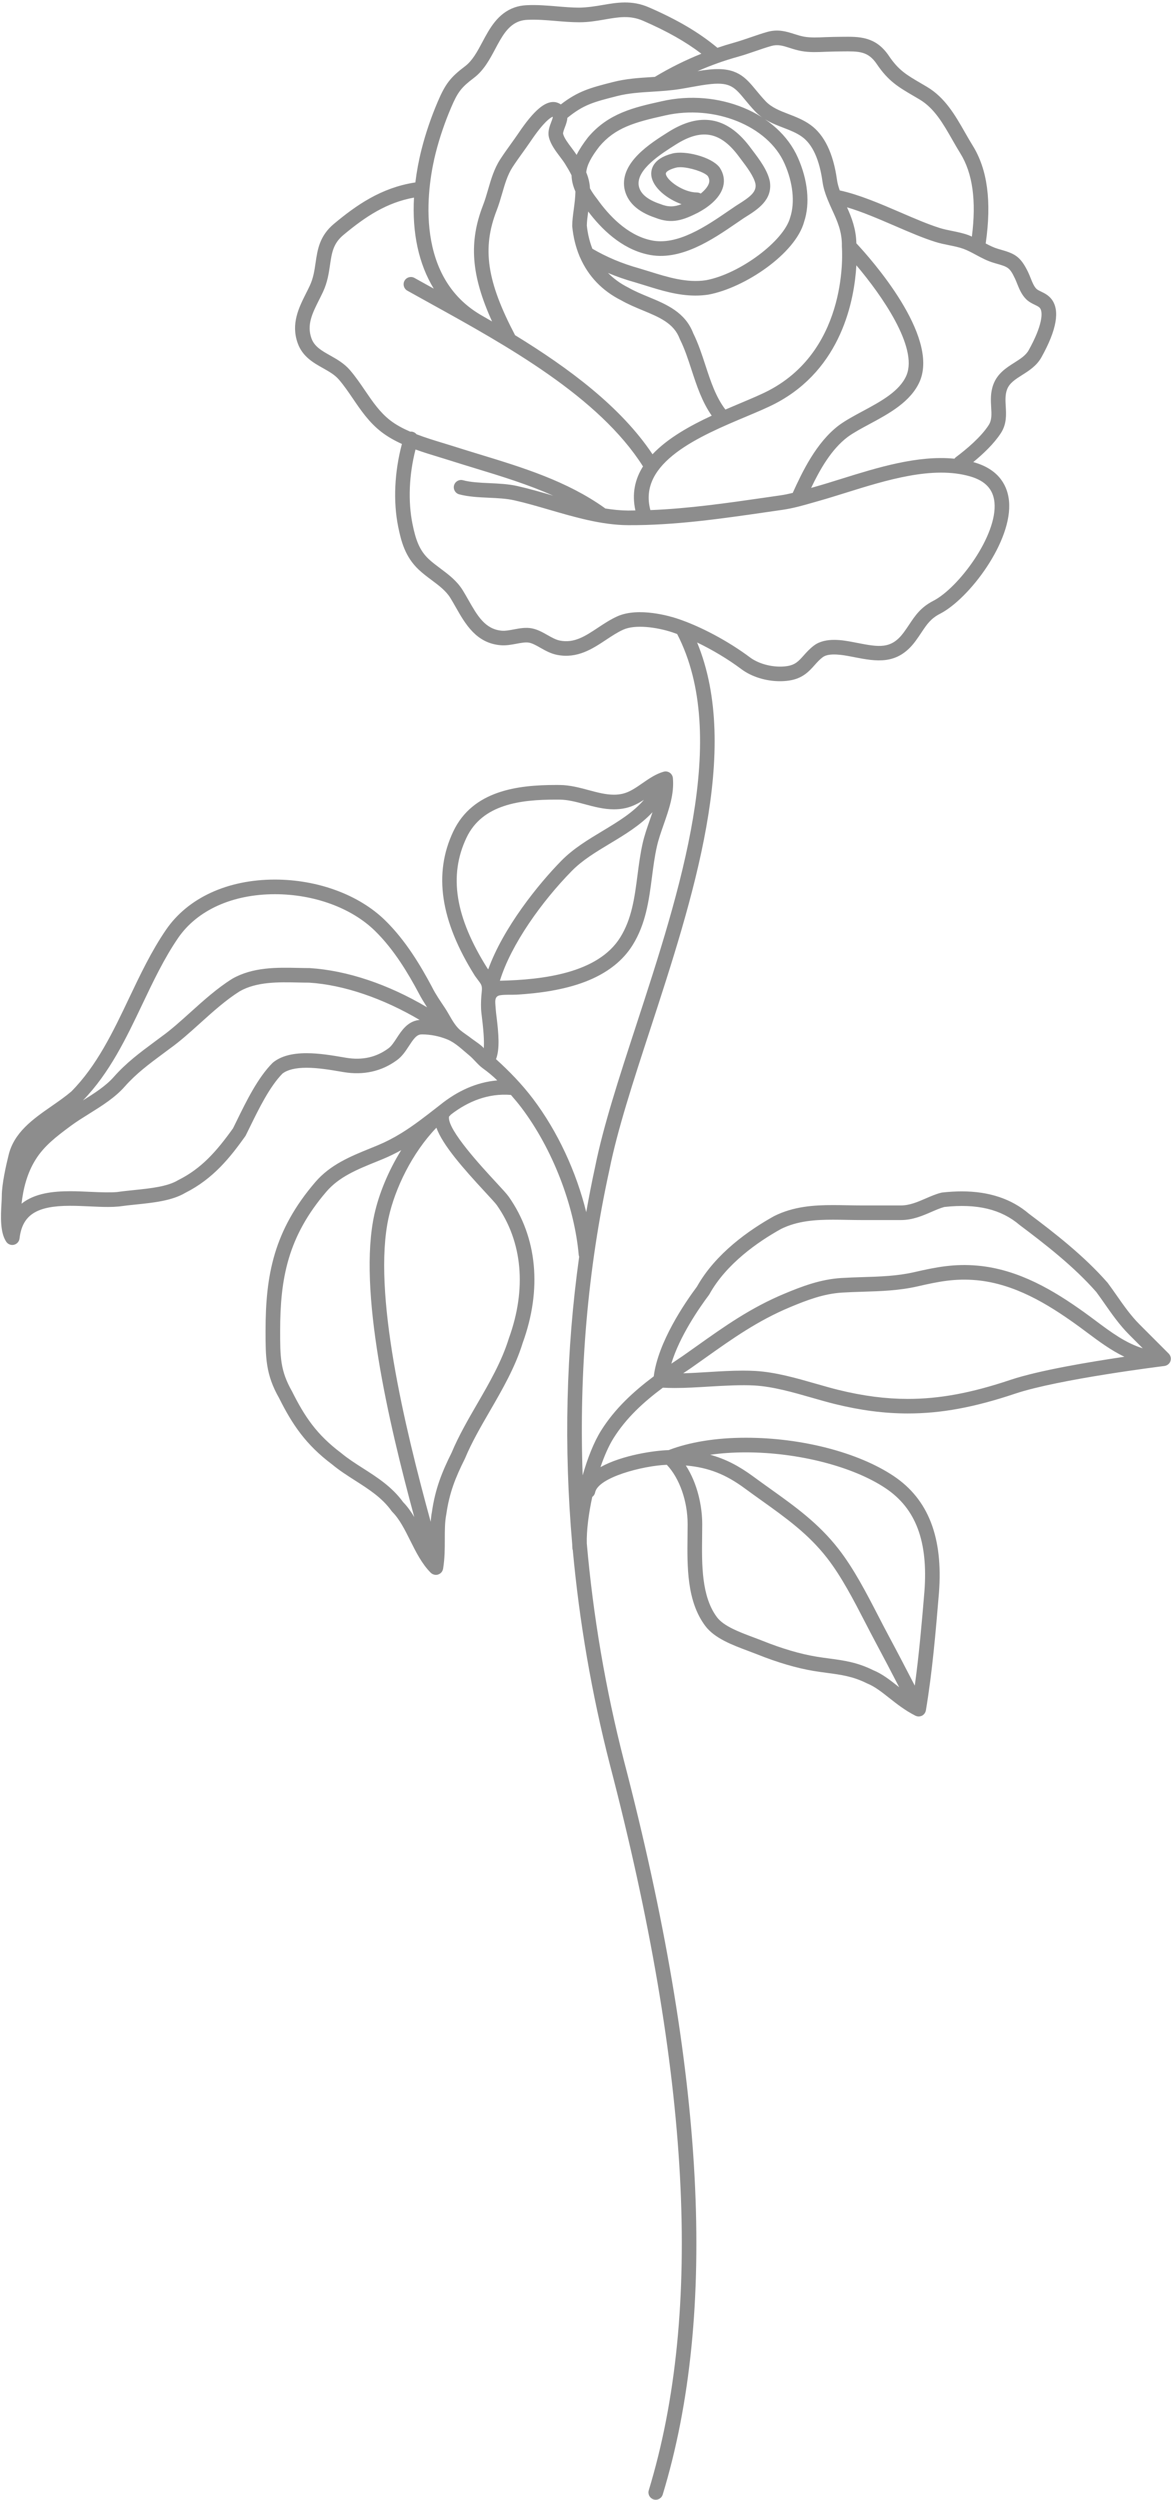 <?xml version="1.0" encoding="UTF-8" standalone="no"?><svg xmlns="http://www.w3.org/2000/svg" xmlns:xlink="http://www.w3.org/1999/xlink" fill="#000000" height="500.5" preserveAspectRatio="xMidYMid meet" version="1" viewBox="0.8 -0.5 234.6 500.5" width="234.6" zoomAndPan="magnify"><g id="change1_1"><path d="M235.365,271.594c0-0.015,0.004-0.029,0.004-0.044c0-0.109-0.014-0.214-0.036-0.316 c-0.004-0.018-0.011-0.034-0.016-0.052c-0.027-0.102-0.064-0.199-0.111-0.291c-0.014-0.028-0.029-0.055-0.045-0.083 c-0.062-0.105-0.132-0.204-0.22-0.292l-5.845-5.847c-1.75-1.75-3.204-3.831-4.611-5.843c-0.594-0.85-1.172-1.676-1.75-2.446 c-0.022-0.029-0.045-0.058-0.069-0.086c-4.67-5.337-10.612-9.948-15.742-13.791c-3.46-2.965-7.979-4.469-13.431-4.469 c-1.24,0-2.56,0.077-3.924,0.228c-0.065,0.007-0.129,0.019-0.193,0.035c-1.074,0.268-2.118,0.722-3.129,1.161 c-1.579,0.685-3.213,1.394-4.962,1.394h-7.796c-0.968,0-1.937-0.018-2.902-0.036c-0.977-0.018-1.952-0.036-2.92-0.036 c-3.829,0-7.899,0.264-11.78,2.206c-5.003,2.779-11.736,7.482-15.461,14.123c-2.406,3.218-7.792,11.091-8.653,17.959 c-4.087,3.067-7.786,6.462-10.534,10.834c-1.468,2.336-2.734,5.573-3.709,8.997c-0.736-20.836,1.027-41.43,5.356-61.15 c1.604-8.02,4.77-17.717,8.122-27.983c8.621-26.402,18.318-56.137,9.453-77.63c3.061,1.469,6.196,3.34,8.858,5.333 c2.059,1.542,4.947,2.424,7.735,2.424c0.618,0,1.231-0.043,1.83-0.133c2.721-0.406,3.991-1.829,5.112-3.084 c0.516-0.578,1.003-1.123,1.641-1.602c1.28-0.961,4.274-0.387,5.553-0.142l0.679,0.131c4.481,0.869,8.714,1.69,12.33-3.188 c0.452-0.609,0.838-1.188,1.204-1.738c1.081-1.621,1.862-2.793,3.717-3.745c5.885-3.022,14.6-14.589,13.825-22.594 c-0.259-2.68-1.678-6.197-6.963-7.724c-0.067-0.019-0.136-0.031-0.203-0.05c1.995-1.636,4.175-3.697,5.545-5.817 c1.172-1.813,1.064-3.684,0.968-5.334c-0.069-1.192-0.134-2.319,0.26-3.384c0.48-1.294,1.662-2.041,3.029-2.907 c1.363-0.862,2.908-1.84,3.855-3.535c3.064-5.487,3.752-9.401,2.042-11.633c-0.627-0.818-1.443-1.212-2.099-1.528 c-0.398-0.192-0.741-0.358-0.949-0.566c-0.492-0.493-0.808-1.285-1.143-2.123c-0.164-0.411-0.327-0.816-0.509-1.196 c-1.572-3.287-2.804-3.752-5.685-4.574l-0.299-0.086c-0.86-0.247-1.678-0.649-2.518-1.094c1.213-8.392,0.367-14.827-2.617-19.619 c-0.527-0.846-1.028-1.724-1.532-2.607c-1.958-3.428-3.982-6.972-7.613-9.131c-0.431-0.256-0.84-0.495-1.229-0.722 c-2.877-1.682-4.463-2.608-6.402-5.479c-2.641-3.91-5.926-3.866-9.401-3.822c-1.044,0.013-2.186,0.021-3.356,0.074 c-1.449,0.065-2.95,0.131-4.215-0.095c-0.698-0.125-1.335-0.327-2.01-0.542c-1.502-0.477-3.206-1.018-5.339-0.423 c-1.106,0.309-2.246,0.7-3.349,1.079c-1.116,0.384-2.27,0.78-3.384,1.089c-1.107,0.307-2.205,0.654-3.296,1.023 c-3.712-3.081-7.959-5.588-13.741-8.105c-3.404-1.481-6.409-0.96-9.315-0.458c-1.493,0.258-3.074,0.499-4.649,0.521 c-1.478-0.004-2.914-0.126-4.434-0.254c-1.968-0.166-4.003-0.337-6.12-0.232c-0.864,0.043-1.669,0.195-2.393,0.451 c-3.385,1.194-5.005,4.233-6.435,6.914c-1.025,1.921-1.993,3.736-3.478,4.857c-2.925,2.207-3.944,3.528-5.457,7.065 c-1.343,3.138-2.435,6.344-3.246,9.529c-0.583,2.289-0.987,4.514-1.253,6.678c-0.033,0.003-0.066,0-0.1,0.005 c-6.776,1.043-11.792,4.591-16.204,8.269c-2.896,2.416-3.297,5.159-3.685,7.811c-0.228,1.562-0.443,3.038-1.151,4.556 c-0.244,0.523-0.504,1.041-0.764,1.557c-1.435,2.855-3.061,6.089-1.662,9.988c0.962,2.681,3.133,3.902,5.05,4.979 c1.217,0.684,2.367,1.33,3.197,2.296c1.025,1.192,1.899,2.476,2.823,3.834c1.586,2.331,3.226,4.741,5.681,6.639 c1.241,0.959,2.646,1.745,4.123,2.416c-1.49,5.565-1.775,11.537-0.741,16.611c0.598,2.935,1.406,6.011,4.092,8.542 c0.827,0.779,1.726,1.45,2.596,2.1c1.48,1.105,2.877,2.149,3.764,3.587c0.36,0.584,0.706,1.194,1.055,1.807 c1.931,3.397,4.119,7.246,9.024,7.653c1.079,0.088,2.129-0.108,3.143-0.298c0.958-0.18,1.864-0.349,2.549-0.217 c0.691,0.135,1.445,0.562,2.243,1.014c0.972,0.551,2.074,1.175,3.351,1.428c4.064,0.803,7.112-1.218,9.804-3.001 c1.172-0.777,2.279-1.509,3.455-2.043c2.396-1.086,6.68-0.514,9.865,0.534c0.307,0.101,0.627,0.224,0.943,0.338 c10.638,20.58,0.619,51.29-8.235,78.409c-3.379,10.35-6.572,20.126-8.205,28.29c-0.658,2.996-1.236,6.018-1.778,9.052 c-1.992-8.103-5.738-16.175-10.646-22.671c-2.222-2.941-4.793-5.578-7.427-7.96c0.785-2.022,0.518-5.13,0.114-8.422 c-0.09-0.736-0.167-1.371-0.185-1.754c-0.052-1.128-0.398-2.415,0.898-2.62c1.063-0.168,2.242-0.06,3.321-0.124 c2.326-0.137,4.65-0.374,6.946-0.778c4.471-0.787,9.031-2.207,12.627-5.077c1.428-1.139,2.673-2.502,3.64-4.053 c2.666-4.274,3.284-9.035,3.883-13.64c0.264-2.029,0.536-4.128,0.984-6.115c0.315-1.403,0.819-2.841,1.352-4.364 c1.058-3.023,2.152-6.148,1.854-9.337c-0.041-0.434-0.273-0.827-0.633-1.072c-0.36-0.246-0.811-0.317-1.23-0.196 c-1.587,0.46-2.936,1.396-4.242,2.301c-1.334,0.925-2.594,1.799-4.002,2.116c-0.544,0.123-1.102,0.182-1.705,0.182 c-1.642,0-3.31-0.447-5.076-0.919c-1.849-0.495-3.761-1.007-5.773-1.025l-0.778-0.003c-7.518,0-16.649,1.058-20.558,9.308 c-4.006,8.455-2.587,17.914,4.339,28.915c0.063,0.1,0.279,0.392,0.564,0.768c0.708,0.934,0.927,1.176,0.804,2.352 c-0.122,1.166-0.191,2.342-0.137,3.514c0.023,0.494,0.107,1.181,0.204,1.976c0.37,3.023,0.425,4.843,0.328,5.927 c0.029-0.33-2.119-1.74-2.434-1.991c-0.717-0.572-1.549-1.073-2.239-1.651c-1.351-1.134-2.12-2.998-3.079-4.443 c-0.894-1.349-1.849-2.703-2.576-4.153l-0.1-0.194c-2.16-4.039-5.18-9.198-9.396-13.289c-5.226-5.071-13.457-8.098-22.017-8.098 c-9.469,0-17.411,3.653-21.79,10.022c-2.916,4.242-5.204,9.051-7.417,13.703c-3.171,6.667-6.45,13.561-11.587,18.717 c-1.185,1.01-2.559,1.964-3.888,2.887c-3.77,2.618-7.667,5.325-8.706,10.001c-0.398,1.594-1.325,5.566-1.325,8.041 c0,0.397-0.03,0.91-0.063,1.488c-0.136,2.423-0.323,5.741,0.949,7.649c0.275,0.413,0.735,0.651,1.216,0.651 c0.113,0,0.227-0.013,0.341-0.04c0.596-0.143,1.039-0.642,1.111-1.251c0.555-4.716,3.398-6.552,10.141-6.552 c1.302,0,2.641,0.061,3.936,0.121c1.272,0.059,2.473,0.114,3.624,0.114c0.801,0,1.493-0.028,2.189-0.093 c1.093-0.156,2.259-0.276,3.387-0.394c3.561-0.368,7.243-0.749,9.919-2.333c5.655-2.843,9.037-7.152,12.017-11.322 c0.044-0.062,0.084-0.128,0.118-0.196c0.264-0.529,0.541-1.094,0.829-1.683c1.764-3.605,3.956-8.085,6.522-10.687 c1.01-0.773,2.63-1.165,4.816-1.165c2.28,0,4.739,0.418,6.716,0.753l0.705,0.119c4.022,0.67,7.651-0.15,10.734-2.424 c1.023-0.755,1.707-1.802,2.368-2.815c0.879-1.348,1.473-2.175,2.305-2.294c0.09-0.013,0.192-0.017,0.302-0.017 c1.716,0,3.488,0.356,5.075,1.007c1.646,0.675,3.004,2.058,4.375,3.18c0.961,0.787,1.719,1.868,2.722,2.592 c1.021,0.737,1.981,1.513,2.915,2.435c-4.223,0.352-8.059,2.173-11.41,4.865l-0.618,0.482c-2.418,1.886-4.701,3.668-7.157,5.183 c-1.61,0.994-3.184,1.804-4.811,2.479c-0.473,0.196-0.948,0.389-1.424,0.582c-3.95,1.603-8.034,3.261-11.049,6.778 c-8.292,9.675-9.958,18.565-9.958,29.772c0,5.248,0,8.715,2.716,13.464c2.626,5.252,5.329,9.313,10.62,13.279 c1.441,1.201,3.048,2.227,4.603,3.22c2.786,1.779,5.417,3.459,7.313,6.115c0.047,0.065,0.099,0.127,0.156,0.184 c1.433,1.434,2.471,3.508,3.569,5.705c1.154,2.308,2.348,4.696,4.117,6.464c0.038,0.038,0.081,0.067,0.122,0.1 c0.022,0.017,0.041,0.036,0.064,0.052c0.11,0.078,0.228,0.14,0.353,0.185c0.027,0.01,0.054,0.016,0.081,0.024 c0.131,0.039,0.266,0.065,0.413,0.068c0.132,0,0.266-0.018,0.398-0.056c0.01-0.003,0.019-0.009,0.049-0.015 c0.019-0.006,0.034-0.019,0.053-0.025c0.093-0.034,0.181-0.076,0.263-0.126c0.028-0.017,0.055-0.034,0.082-0.053 c0.09-0.064,0.172-0.134,0.244-0.215c0.007-0.007,0.015-0.013,0.021-0.021c0.077-0.09,0.139-0.19,0.192-0.295 c0.014-0.028,0.025-0.056,0.037-0.085c0.039-0.091,0.068-0.184,0.088-0.282c0.004-0.017,0.013-0.032,0.016-0.05 c0.003-0.015,0.003-0.03,0.009-0.071c0.328-2.015,0.331-3.966,0.331-5.853c0-1.778,0-3.458,0.305-4.997 c0.615-4.303,1.823-7.322,3.704-11.082c0.015-0.03,0.029-0.06,0.042-0.091c1.329-3.19,3.094-6.236,4.963-9.462 c2.505-4.324,5.095-8.794,6.59-13.659c3.908-10.748,2.92-21.141-2.782-29.266c-0.397-0.566-1.311-1.553-2.576-2.919 c-2.881-3.112-9.627-10.4-9.415-13.014c0.012-0.145,0.043-0.169,0.077-0.196c0.113-0.088,0.204-0.193,0.284-0.305 c3.494-2.712,7.565-4.328,12.058-3.956c0.728,0.83,1.439,1.676,2.106,2.558c6.194,8.197,10.593,19.507,11.48,29.516 c0.01,0.11,0.055,0.205,0.087,0.306c-2.628,18.785-3.095,38.153-1.391,57.619c0.009,0.307,0.019,0.613,0.042,0.894 c0.007,0.089,0.047,0.165,0.069,0.248c1.313,14.305,3.768,28.654,7.408,42.849c16.168,61.978,18.724,109.535,7.812,145.387 c-0.235,0.772,0.2,1.589,0.973,1.824c0.142,0.043,0.285,0.064,0.426,0.064c0.627,0,1.206-0.406,1.398-1.037 c11.073-36.383,8.528-84.459-7.779-146.969c-3.693-14.402-6.161-28.962-7.433-43.472c-0.063-2.477,0.345-5.853,1.095-9.301 c0.288-0.21,0.502-0.521,0.576-0.898c0.591-3.021,9.535-5.346,14.361-5.536c2.54,2.686,4.17,7.265,4.17,11.898 c0,0.794-0.01,1.607-0.02,2.434c-0.073,6.084-0.156,12.979,3.56,17.934c1.862,2.483,5.435,3.818,8.586,4.996 c0.621,0.232,1.223,0.457,1.786,0.682c4.099,1.64,7.917,2.761,11.348,3.333c0.921,0.154,1.807,0.272,2.673,0.387 c2.781,0.37,5.183,0.69,7.958,2.078c0.036,0.018,0.073,0.035,0.111,0.049c1.474,0.59,2.895,1.712,4.398,2.899 c1.478,1.167,3.153,2.483,5.145,3.497c0.031,0.016,0.059,0.035,0.091,0.051c0.056,0.028,0.116,0.043,0.175,0.063 c0.039,0.014,0.076,0.032,0.116,0.042c0.115,0.03,0.232,0.047,0.365,0.05c0.147,0,0.294-0.031,0.439-0.077 c0.075-0.024,0.152-0.046,0.226-0.084c0.097-0.05,0.185-0.111,0.266-0.178c0.024-0.02,0.045-0.044,0.068-0.066 c0.055-0.052,0.106-0.105,0.152-0.163c0.023-0.03,0.042-0.061,0.063-0.092c0.038-0.057,0.072-0.116,0.101-0.178 c0.017-0.035,0.032-0.07,0.046-0.106c0.026-0.068,0.045-0.138,0.061-0.21c0.005-0.023,0.016-0.044,0.02-0.068 c1.309-7.85,1.971-15.801,2.615-23.517c0.854-11.109-2.119-18.768-9.092-23.417c-7.083-4.723-18.426-7.657-29.603-7.657 c-5.916,0-11.25,0.861-15.466,2.482c-2.669,0.058-9.308,0.975-13.648,3.408c0.761-2.226,1.644-4.255,2.614-5.798 c2.548-4.055,5.959-7.184,9.886-10.114c0.738,0.04,1.504,0.066,2.349,0.066c2.253,0,4.625-0.145,6.918-0.285 c3.129-0.19,6.492-0.368,9.098-0.217c3.7,0.214,7.684,1.356,11.537,2.461c1.6,0.459,3.112,0.892,4.584,1.255 c5.147,1.268,9.92,1.884,14.591,1.884c6.679,0,13.305-1.221,21.483-3.961c8.746-2.931,29.715-5.521,29.926-5.546 c0.014-0.002,0.027-0.009,0.041-0.011c0.248-0.037,0.473-0.136,0.664-0.281c0.025-0.019,0.048-0.038,0.071-0.058 c0.08-0.069,0.153-0.146,0.216-0.231c0.01-0.013,0.021-0.023,0.03-0.036c0.069-0.1,0.123-0.21,0.166-0.325 c0.004-0.011,0.012-0.02,0.016-0.031c0.006-0.017,0.005-0.035,0.01-0.052c0.029-0.094,0.047-0.191,0.056-0.292 C235.359,271.653,235.364,271.624,235.365,271.594z M200.289,52.242c2.466,0.704,2.783,0.794,3.85,3.024 c0.155,0.324,0.292,0.67,0.432,1.019c0.41,1.025,0.874,2.186,1.789,3.103c0.559,0.56,1.191,0.865,1.748,1.134 c0.473,0.228,0.846,0.408,1.049,0.673c0.649,0.847,0.443,3.564-2.274,8.429c-0.585,1.047-1.693,1.748-2.866,2.49 c-1.586,1.004-3.383,2.141-4.207,4.361c-0.608,1.639-0.518,3.196-0.438,4.569c0.083,1.434,0.149,2.567-0.505,3.578 c-1.547,2.393-4.423,4.808-6.563,6.414c-0.116,0.087-0.209,0.191-0.292,0.302c-7.366-0.73-15.448,1.782-22.713,4.051 c-1.824,0.57-3.547,1.107-5.182,1.568l-0.814,0.232c1.742-3.642,4.037-7.737,7.343-10.217c1.188-0.865,2.72-1.687,4.343-2.559 c3.904-2.098,8.329-4.475,10.108-8.627c3.814-9.154-9.793-24.425-12.731-27.57c-0.059-2.883-0.957-5.182-1.875-7.213 c3.022,0.894,6.336,2.321,9.567,3.715c2.921,1.26,5.68,2.45,8.158,3.224c0.907,0.284,1.832,0.471,2.725,0.652 c1.014,0.205,1.97,0.399,2.846,0.715c0.856,0.309,1.677,0.75,2.546,1.217c1.131,0.609,2.301,1.238,3.652,1.625L200.289,52.242z M103.993,66.612c-5.678-10.812-6.644-17.39-3.686-24.993c0.43-1.105,0.762-2.247,1.083-3.352c0.561-1.931,1.091-3.755,2.082-5.282 c0.623-0.961,1.334-1.951,2.02-2.908c0.533-0.742,1.065-1.485,1.571-2.228l0.078-0.115c2.66-3.927,3.97-4.703,4.366-4.856 c0.012,0.023,0.026,0.05,0.04,0.082c-0.018,0.202-0.194,0.665-0.314,0.978c-0.324,0.848-0.726,1.904-0.472,3.008 c0.328,1.422,1.339,2.762,2.231,3.944c0.388,0.514,0.755,1,1.018,1.428c0.46,0.747,0.921,1.507,1.296,2.287 c0.023,1.037,0.276,2.109,0.776,3.24c-0.022,1.21-0.18,2.433-0.339,3.62c-0.156,1.162-0.303,2.26-0.303,3.262 c0,0.049,0.002,0.097,0.007,0.146c0.213,2.13,0.697,4.096,1.437,5.879c0.032,0.1,0.076,0.195,0.129,0.287 c1.637,3.759,4.43,6.688,8.259,8.601c1.388,0.793,2.862,1.404,4.287,1.994c3.352,1.389,6.247,2.587,7.413,5.696 c0.018,0.048,0.038,0.095,0.061,0.14c0.937,1.874,1.608,3.926,2.318,6.098c1.026,3.141,2.088,6.371,4.037,9.156 c-4.365,2.026-8.832,4.515-11.862,7.729C125.184,80.937,114.727,73.188,103.993,66.612z M131.493,17.856 c1.799-0.111,3.658-0.227,5.539-0.528c0.713-0.114,1.428-0.244,2.146-0.374c1.354-0.246,2.755-0.5,4.098-0.631 c3.864-0.375,4.78,0.727,6.777,3.144c0.571,0.691,1.217,1.474,2.01,2.309c1.663,1.75,3.689,2.531,5.647,3.285 c1.364,0.525,2.651,1.021,3.763,1.822c2.106,1.518,3.488,4.547,4.109,9.003c0.173,1.24,0.546,2.372,0.981,3.456 c0.023,0.071,0.05,0.14,0.084,0.206c0.269,0.652,0.552,1.293,0.841,1.919c1.048,2.276,2.038,4.425,1.97,7.313 c-0.001,0.039,0.007,0.075,0.009,0.113c0.001,0.017-0.005,0.034-0.003,0.051c0.018,0.202,1.611,20.263-14.69,28.76 c-1.462,0.762-3.387,1.571-5.615,2.508c-0.969,0.407-1.987,0.836-3.031,1.288c-1.91-2.504-2.931-5.585-3.994-8.84 c-0.704-2.154-1.431-4.38-2.448-6.43c-1.627-4.242-5.377-5.794-9.004-7.297c-1.341-0.555-2.729-1.13-4.027-1.87 c-1.579-0.789-2.914-1.777-4.051-2.92c1.722,0.73,3.517,1.355,5.409,1.882c0.674,0.198,1.354,0.41,2.039,0.624 c3.216,1.002,6.519,2.032,10.068,2.032c0.853,0,1.721-0.059,2.605-0.193c7.276-1.348,17.465-8.2,19.181-14.609 c1.207-3.644,0.748-8.316-1.256-12.812c-3.93-8.937-15.914-13.898-27.279-11.295c-5.512,1.224-10.718,2.38-14.795,7.257 c-0.929,1.205-1.697,2.351-2.257,3.485c-0.303-0.46-0.646-0.927-0.99-1.384c-0.717-0.949-1.528-2.025-1.716-2.84 c-0.054-0.237,0.192-0.882,0.355-1.309c0.214-0.561,0.46-1.21,0.499-1.884c3.281-2.656,5.197-3.148,9.932-4.356 C126.7,18.153,129.029,18.009,131.493,17.856z M119.475,49.301c-0.548-1.414-0.934-2.951-1.109-4.644 c0.007-0.795,0.138-1.771,0.276-2.803c0-0.004,0.001-0.008,0.001-0.011c2.586,3.442,6.615,7.453,11.896,8.604 c6.49,1.479,13.028-2.999,17.8-6.271c0.528-0.362,1.036-0.71,1.488-1.013l0.31-0.195c2.431-1.525,5.458-3.423,4.902-7.107 c-0.43-2.234-2.119-4.462-3.477-6.252c-0.229-0.303-0.452-0.595-0.678-0.902c-4.543-5.87-9.844-6.776-16.203-2.769 c-3.589,2.261-9.597,6.046-8.802,11.2c0.483,2.743,2.599,4.758,6.208,5.959c3.362,1.347,5.735,0.397,8.512-0.997 c1.607-0.846,4.405-2.653,5.081-5.256c0.331-1.276,0.101-2.571-0.666-3.746c-0.02-0.031-0.042-0.062-0.064-0.091 c-1.624-2.114-6.948-3.431-9.459-2.767c-4.159,1.063-4.321,3.465-4.197,4.448c0.299,2.378,3.128,4.654,6.051,5.69 c-1.472,0.564-2.625,0.625-4.251-0.025c-2.63-0.877-4.049-2.095-4.33-3.691c-0.497-3.227,4.493-6.372,7.476-8.25 c5.05-3.182,8.739-2.558,12.311,2.058c0.214,0.29,0.444,0.593,0.682,0.907c1.174,1.548,2.635,3.474,2.925,4.978 c0.243,1.615-1.188,2.64-3.574,4.137l-0.348,0.22c-0.494,0.33-1.011,0.685-1.549,1.054c-4.327,2.966-10.256,7.029-15.51,5.828 c-4.77-1.039-8.451-5.03-10.741-8.252c-0.606-0.77-1.083-1.47-1.442-2.135c-0.054-1.156-0.337-2.217-0.747-3.199 c0.15-1.496,1.008-3.072,2.607-5.147c3.173-3.795,7.085-4.886,13.159-6.236c9.885-2.263,20.632,2.053,23.962,9.627 c1.689,3.788,2.12,7.792,1.13,10.789c-1.27,4.735-10.123,11.315-16.866,12.565c-3.847,0.579-7.646-0.602-11.319-1.747 c-0.699-0.218-1.394-0.434-2.104-0.643C125.398,52.264,122.341,50.973,119.475,49.301z M140.41,38.037 c-2.703,0-6.053-2.423-6.216-3.714c-0.066-0.525,1.047-1.002,2.032-1.253c0.242-0.064,0.533-0.093,0.857-0.093 c1.872,0,4.83,0.967,5.517,1.773c0.29,0.466,0.37,0.9,0.25,1.36c-0.173,0.668-0.775,1.426-1.669,2.147 C140.957,38.117,140.693,38.037,140.41,38.037z M131.101,101.632c-2.592-9.56,9.976-14.851,19.19-18.724 c2.288-0.962,4.265-1.793,5.834-2.611c13.363-6.966,15.854-20.87,16.241-27.677c5.029,5.931,12.387,16.396,10.039,22.031 c-1.37,3.198-5.147,5.227-8.799,7.189c-1.712,0.92-3.329,1.789-4.696,2.782c-4.598,3.449-7.41,9.428-9.293,13.567 c-0.831,0.199-1.663,0.376-2.488,0.494l-3.131,0.452C146.495,100.222,138.773,101.326,131.101,101.632z M148.608,10.871 c1.199-0.332,2.395-0.743,3.553-1.141c1.112-0.382,2.161-0.742,3.185-1.028c1.296-0.361,2.29-0.045,3.668,0.393 c0.7,0.223,1.495,0.475,2.381,0.633c1.586,0.284,3.25,0.209,4.86,0.138c1.14-0.051,2.246-0.059,3.264-0.071 c3.341-0.041,5.182-0.068,6.94,2.535c2.312,3.422,4.316,4.593,7.349,6.366c0.383,0.224,0.785,0.459,1.21,0.711 c2.968,1.764,4.717,4.826,6.569,8.068c0.522,0.915,1.043,1.825,1.589,2.702c2.495,4.007,3.247,9.496,2.332,16.697 c-0.242-0.104-0.473-0.221-0.726-0.312c-1.077-0.388-2.185-0.613-3.257-0.83c-0.859-0.174-1.671-0.339-2.434-0.577 c-2.333-0.729-5.024-1.89-7.873-3.118c-4.118-1.776-8.361-3.594-12.18-4.411c-0.251-0.702-0.456-1.409-0.558-2.143 c-0.735-5.276-2.517-8.967-5.296-10.971c-1.418-1.022-2.945-1.609-4.421-2.178c-1.733-0.668-3.369-1.298-4.579-2.571 c-0.723-0.761-1.309-1.471-1.876-2.157c-2.177-2.637-3.899-4.719-9.314-4.193c-0.821,0.08-1.639,0.201-2.45,0.335 C143.174,12.595,145.868,11.631,148.608,10.871z M88.097,30.088c0.774-3.039,1.817-6.101,3.101-9.101 c1.308-3.058,2.027-3.992,4.53-5.881c2-1.508,3.167-3.697,4.296-5.814c1.293-2.426,2.515-4.717,4.829-5.533 c0.458-0.162,0.985-0.258,1.566-0.288c1.92-0.097,3.77,0.06,5.727,0.225c1.512,0.128,3.075,0.259,4.671,0.264 c0.018,0,0.036,0,0.054,0c1.846,0,3.501-0.286,5.103-0.564c2.708-0.469,5.048-0.874,7.649,0.258c4.824,2.1,8.51,4.177,11.694,6.603 c-3.205,1.281-6.325,2.832-9.33,4.638c-0.225,0.014-0.452,0.029-0.675,0.043c-2.492,0.154-5.068,0.314-7.705,0.987 c-4.479,1.143-6.947,1.78-10.455,4.487c-0.46-0.329-0.922-0.447-1.242-0.48c-1.938-0.192-4.167,1.699-7.19,6.162l-0.075,0.11 c-0.492,0.723-1.01,1.446-1.528,2.167c-0.707,0.985-1.438,2.003-2.098,3.022c-1.225,1.888-1.842,4.008-2.437,6.058 c-0.317,1.092-0.617,2.123-1,3.108c-2.867,7.368-2.426,14.01,1.801,23.303c-0.791-0.461-1.58-0.915-2.367-1.364 c-0.003-0.002-0.005-0.004-0.008-0.006C83.168,54.301,86.688,35.618,88.097,30.088z M73.933,77.696 c-0.929-1.366-1.891-2.778-3.024-4.096c-1.165-1.355-2.661-2.197-3.981-2.938c-1.683-0.946-3.136-1.763-3.731-3.419 c-0.975-2.718,0.182-5.021,1.522-7.687c0.273-0.543,0.546-1.087,0.802-1.636c0.888-1.906,1.157-3.745,1.394-5.368 c0.35-2.396,0.626-4.288,2.665-5.989c4.549-3.794,8.738-6.517,14.161-7.502c-0.399,7.083,0.956,13.326,3.96,18.233 c-1.317-0.728-2.614-1.446-3.868-2.148c-0.704-0.394-1.595-0.143-1.99,0.561c-0.394,0.704-0.143,1.595,0.561,1.99 c1.543,0.864,3.14,1.747,4.776,2.651c15.006,8.294,33.607,18.58,42.44,32.539c-1.585,2.517-2.273,5.425-1.523,8.816 c-0.48,0.005-0.961,0.021-1.44,0.019c-1.513-0.008-3.05-0.169-4.597-0.414c-0.034-0.029-0.063-0.061-0.1-0.087 c-7.575-5.41-16.48-8.127-25.091-10.754c-1.701-0.519-3.398-1.036-5.081-1.574c-0.723-0.231-1.473-0.458-2.237-0.69 c-1.722-0.523-3.552-1.082-5.304-1.756c-0.175-0.215-0.412-0.383-0.697-0.471c-0.196-0.06-0.395-0.077-0.588-0.056 c-1.458-0.633-2.827-1.362-3.98-2.253C76.898,82.053,75.458,79.937,73.933,77.696z M124.449,122.915 c-1.389,0.63-2.647,1.463-3.863,2.268c-2.544,1.685-4.741,3.143-7.622,2.571c-0.815-0.161-1.623-0.619-2.478-1.103 c-0.966-0.547-1.965-1.113-3.123-1.34c-1.232-0.241-2.461-0.01-3.649,0.213c-0.862,0.162-1.675,0.316-2.363,0.257 c-3.367-0.278-4.922-3.015-6.724-6.183c-0.366-0.644-0.73-1.283-1.108-1.896c-1.179-1.913-2.869-3.175-4.503-4.395 c-0.841-0.628-1.635-1.221-2.34-1.885c-1.871-1.762-2.602-3.9-3.233-6.997c-0.925-4.541-0.693-9.891,0.604-14.928 c1.566,0.566,3.151,1.049,4.657,1.507c0.75,0.227,1.487,0.451,2.197,0.678c1.694,0.541,3.404,1.062,5.116,1.585 c5.234,1.597,10.579,3.228,15.605,5.476c-2.369-0.69-4.816-1.401-7.184-1.932c-1.807-0.405-3.734-0.493-5.598-0.578 c-1.927-0.088-3.746-0.171-5.289-0.584c-0.777-0.209-1.581,0.255-1.79,1.035c-0.208,0.78,0.255,1.581,1.035,1.79 c1.848,0.494,3.913,0.589,5.91,0.68c1.738,0.079,3.535,0.161,5.092,0.511c2.299,0.515,4.617,1.19,7.071,1.904 c5.151,1.5,10.478,3.051,15.771,3.081c9.337,0.053,18.715-1.305,27.776-2.618l3.125-0.451c2.147-0.307,4.233-0.906,6.25-1.486 l1.118-0.319c1.674-0.472,3.416-1.016,5.26-1.592c8.204-2.561,17.501-5.463,24.998-3.297c3.02,0.873,4.611,2.573,4.865,5.197 c0.638,6.592-7.177,17.105-12.25,19.711c-2.532,1.3-3.64,2.964-4.814,4.725c-0.341,0.512-0.7,1.052-1.121,1.619 c-2.518,3.399-4.97,2.922-9.425,2.058l-0.687-0.132c-1.936-0.37-5.543-1.06-7.856,0.674c-0.871,0.653-1.507,1.366-2.068,1.994 c-1.015,1.138-1.686,1.889-3.362,2.139c-2.485,0.37-5.517-0.345-7.381-1.741c-4.378-3.278-9.987-6.265-14.636-7.795 C135.186,122.924,128.736,120.973,124.449,122.915z M130.993,163.659c-0.537,1.534-1.093,3.121-1.445,4.688 c-0.477,2.119-0.758,4.285-1.031,6.38c-0.584,4.492-1.135,8.735-3.465,12.47c-4.476,7.178-15.515,8.473-24.101,8.664 c2.218-7.257,8.434-15.913,14.411-21.991c2.124-2.159,4.803-3.771,7.638-5.476c3.023-1.818,6.111-3.681,8.524-6.279 C131.352,162.631,131.173,163.147,130.993,163.659z M98.425,193.338c-6.439-10.228-7.764-18.523-4.172-26.107 c3.188-6.729,10.846-7.636,17.916-7.636l0.752,0.003c1.641,0.014,3.293,0.457,5.043,0.926c1.871,0.501,3.805,1.019,5.832,1.019 c0.822,0,1.59-0.083,2.347-0.254c1.369-0.309,2.572-0.952,3.663-1.65c-2.162,2.538-5.169,4.359-8.312,6.249 c-2.867,1.724-5.832,3.507-8.216,5.931c-4.658,4.736-11.67,13.456-14.669,21.769C98.524,193.474,98.455,193.383,98.425,193.338z M29.306,200.592c2.163-4.548,4.4-9.251,7.185-13.302c3.825-5.564,10.889-8.755,19.381-8.755c7.818,0,15.288,2.719,19.981,7.273 c3.926,3.809,6.794,8.718,8.853,12.569l0.062,0.119c0.321,0.642,0.915,1.619,1.599,2.69c-7.739-4.59-15.998-7.391-23.539-7.86 c-0.715,0-1.462-0.017-2.232-0.034c-4.269-0.094-9.113-0.201-13.274,2.177c-3.005,1.878-5.745,4.346-8.395,6.732 c-2,1.801-3.889,3.503-5.798,4.867l-1.408,1.048c-2.894,2.146-5.627,4.172-8.132,7.012c-1.592,1.806-3.906,3.282-6.179,4.701 C22.742,214.358,26.084,207.366,29.306,200.592z M84.626,203.736c-2.203,0.315-3.388,2.131-4.34,3.59 c-0.543,0.833-1.056,1.619-1.655,2.06c-2.467,1.819-5.255,2.437-8.518,1.894l-0.696-0.118c-2.084-0.354-4.679-0.795-7.205-0.795 c-2.951,0-5.143,0.606-6.702,1.853c-0.042,0.034-0.082,0.07-0.12,0.108c-2.937,2.937-5.269,7.701-7.142,11.529 c-0.266,0.543-0.522,1.066-0.767,1.558c-3.358,4.689-6.368,8.058-10.927,10.337c-0.033,0.017-0.066,0.035-0.098,0.054 c-2.123,1.274-5.5,1.623-8.765,1.961c-1.155,0.119-2.35,0.243-3.425,0.399c-1.344,0.121-3.29,0.056-5.34-0.039 c-1.328-0.061-2.701-0.125-4.071-0.125c-3.383,0-7.113,0.387-9.736,2.498c0.331-2.979,1.101-6.12,2.843-8.878 c1.678-2.659,3.992-4.473,7.077-6.745c1.105-0.814,2.326-1.576,3.618-2.381c2.546-1.588,5.18-3.23,7.124-5.436 c2.301-2.609,4.914-4.546,7.68-6.597l1.393-1.037c2.016-1.44,3.965-3.195,6.028-5.054c2.556-2.302,5.2-4.683,7.939-6.396 c3.407-1.946,7.817-1.849,11.71-1.763c0.791,0.017,1.561,0.032,2.205,0.031c6.91,0.432,14.814,3.144,22.15,7.475 C84.803,203.729,84.704,203.725,84.626,203.736z M81.563,300.251c-2.218-3.058-5.182-4.951-8.049-6.782 c-1.546-0.987-3.005-1.919-4.363-3.048c-4.912-3.684-7.319-7.297-9.856-12.365c-2.369-4.147-2.369-6.966-2.369-12.085 c0-10.54,1.548-18.878,9.255-27.87c2.552-2.978,6.135-4.433,9.928-5.972c0.482-0.196,0.964-0.391,1.444-0.59 c1.23-0.51,2.429-1.096,3.63-1.762c-2.634,4.235-4.48,8.819-5.369,12.819c-3.368,15.154,2.804,41.549,7.983,60.65 C83.146,302.155,82.423,301.13,81.563,300.251z M98.012,238.191c1.052,1.136,2.045,2.209,2.329,2.613 c5.138,7.32,6,16.763,2.404,26.657c-1.42,4.616-3.926,8.941-6.349,13.122c-1.825,3.15-3.713,6.407-5.113,9.756 c-1.951,3.908-3.295,7.273-3.946,11.852c-0.131,0.653-0.202,1.32-0.253,1.996c-5.191-18.936-11.743-45.987-8.416-60.959 c1.281-5.764,4.669-12.861,9.561-17.941C89.496,228.778,93.559,233.382,98.012,238.191z M175.707,333.887 c-3.189-1.584-5.928-1.948-8.827-2.334c-0.836-0.111-1.69-0.225-2.578-0.373c-3.223-0.538-6.838-1.602-10.742-3.164 c-0.582-0.233-1.206-0.466-1.849-0.707c-2.776-1.037-5.921-2.212-7.27-4.011c-3.12-4.16-3.044-10.527-2.976-16.146 c0.01-0.837,0.02-1.663,0.02-2.468c0-3.546-0.917-8.12-3.287-11.768c4.539,0.405,7.974,1.757,11.802,4.576 c1.152,0.847,2.289,1.66,3.409,2.46c4.803,3.43,9.339,6.67,13.075,11.471c2.909,3.739,5.347,8.457,7.704,13.02 c0.688,1.331,1.364,2.639,2.036,3.892c1.617,3.016,3.219,6.078,4.72,8.979c-0.056-0.044-0.114-0.088-0.17-0.132 C179.116,335.874,177.549,334.636,175.707,333.887z M178.195,297.456c6.097,4.065,8.575,10.662,7.798,20.767 c-0.514,6.162-1.062,12.491-1.924,18.771c-1.656-3.211-3.451-6.651-5.269-10.041c-0.665-1.24-1.334-2.534-2.014-3.852 c-2.419-4.68-4.919-9.521-7.995-13.473c-3.998-5.137-8.702-8.497-13.684-12.055c-1.108-0.792-2.234-1.596-3.374-2.435 c-2.926-2.154-5.632-3.552-8.66-4.368c2.231-0.315,4.624-0.481,7.141-0.481C160.683,290.29,171.666,293.103,178.195,297.456z M142.823,258.784c0.04-0.053,0.076-0.109,0.108-0.167c3.38-6.084,9.683-10.469,14.319-13.046c3.281-1.641,6.945-1.867,10.416-1.867 c0.95,0,1.907,0.018,2.866,0.036c0.984,0.019,1.97,0.037,2.956,0.037h7.796c2.356,0,4.359-0.869,6.126-1.636 c0.909-0.395,1.77-0.768,2.582-0.983c6.542-0.709,11.377,0.437,15.103,3.626c5.071,3.803,10.854,8.287,15.333,13.395 c0.548,0.733,1.096,1.517,1.659,2.323c1.41,2.017,3.008,4.304,4.94,6.235l2.72,2.721c-3.413-1.036-6.348-3.218-9.403-5.498 c-0.804-0.6-1.611-1.202-2.433-1.788c-5.828-4.158-12.908-8.51-21.236-9.266c-4.684-0.426-8.368,0.302-12.696,1.297 c-3.415,0.785-6.791,0.889-10.364,1c-1.411,0.044-2.828,0.088-4.255,0.175c-4.186,0.256-7.917,1.686-11.379,3.129 c-6.804,2.835-12.048,6.561-17.601,10.506c-0.93,0.661-1.865,1.325-2.788,1.971c-0.773,0.515-1.54,1.032-2.301,1.554 C136.933,267.059,140.928,261.31,142.823,258.784z M203.23,275.775c-7.865,2.635-14.204,3.81-20.554,3.81 c-4.433,0-8.976-0.589-13.891-1.8c-1.419-0.349-2.905-0.775-4.477-1.226c-4.007-1.149-8.15-2.337-12.175-2.57 c-0.783-0.045-1.6-0.067-2.498-0.067c-2.267,0-4.646,0.145-6.947,0.286c-1.663,0.101-3.368,0.204-5.018,0.252 c0.521-0.353,1.04-0.706,1.573-1.061c0.955-0.669,1.896-1.338,2.831-2.002c5.415-3.847,10.53-7.481,17.033-10.19 c3.367-1.403,6.698-2.681,10.433-2.91c1.397-0.085,2.784-0.128,4.167-0.171c3.557-0.11,7.235-0.225,10.929-1.073 c4.206-0.966,7.514-1.621,11.777-1.235c7.633,0.693,14.293,4.804,19.802,8.735c0.804,0.574,1.595,1.163,2.382,1.751 c2.364,1.764,4.774,3.555,7.468,4.844C219.024,272.185,208.872,273.885,203.23,275.775z" fill="#8d8d8d"/></g></svg>